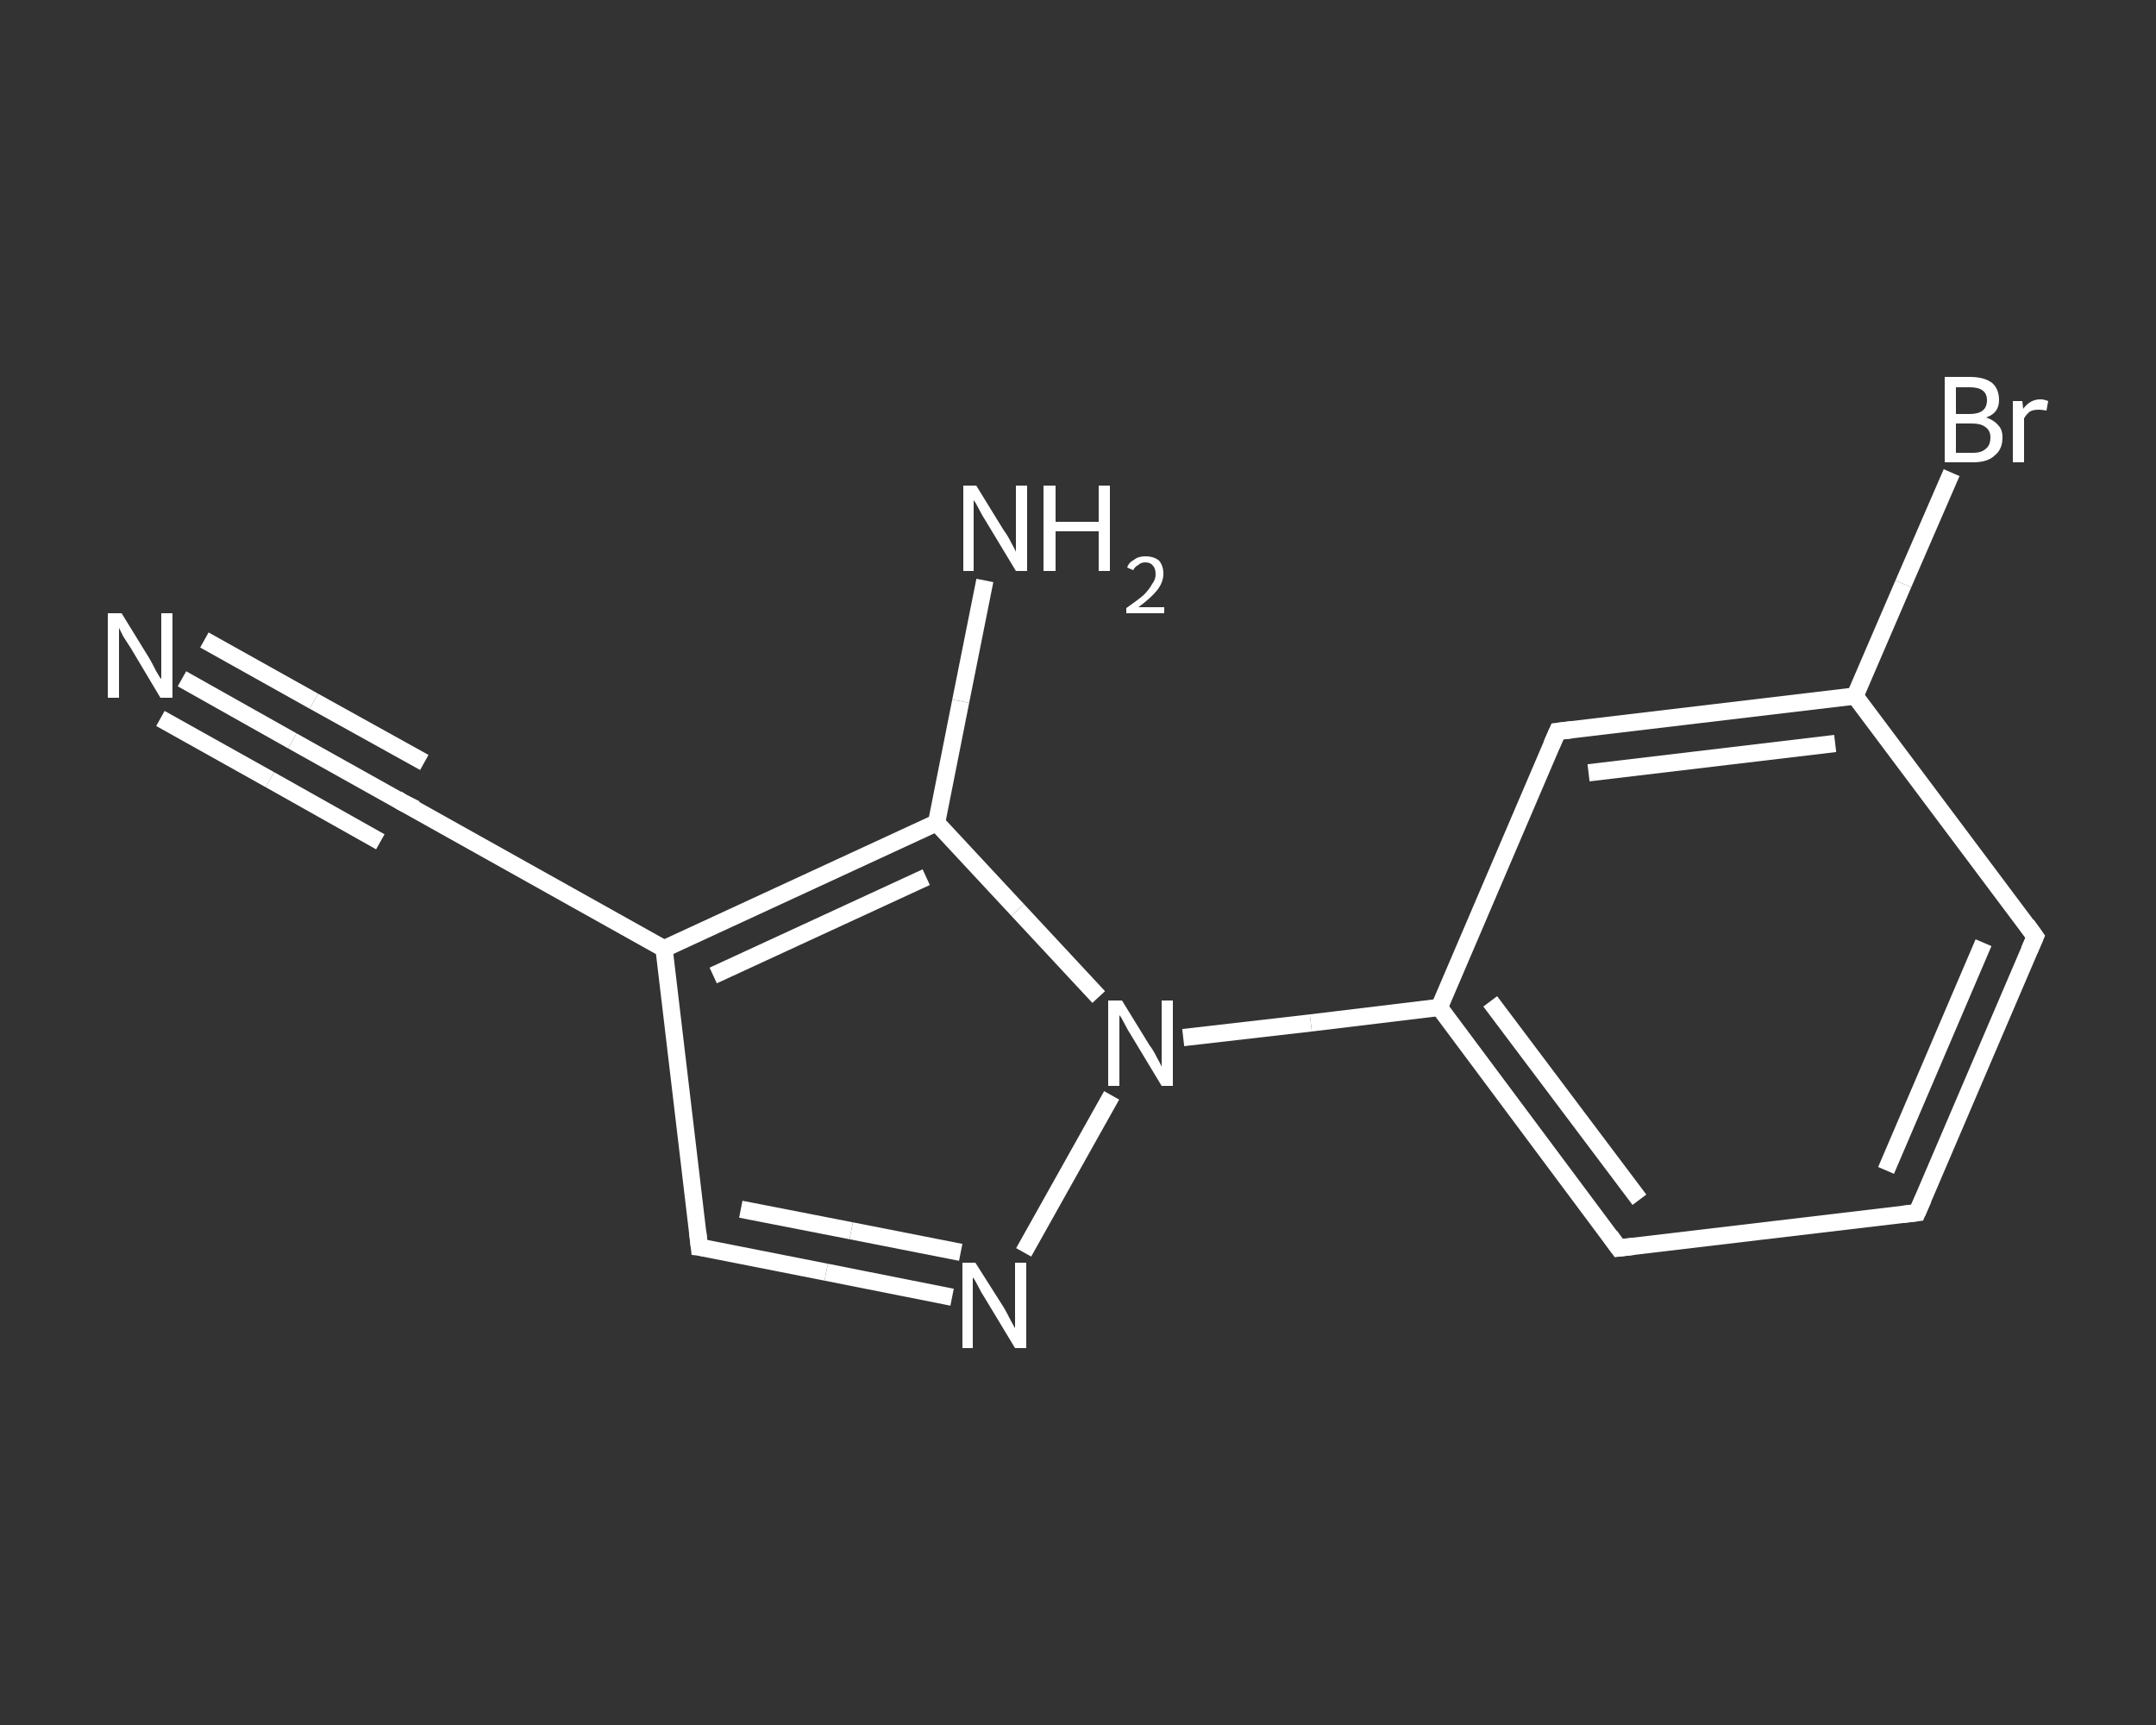 <?xml version='1.0' encoding='iso-8859-1'?>
<svg version='1.1' baseProfile='full'
              xmlns='http://www.w3.org/2000/svg'
                      xmlns:rdkit='http://www.rdkit.org/xml'
                      xmlns:xlink='http://www.w3.org/1999/xlink'
                  xml:space='preserve'
width='250px' height='200px' viewBox='0 0 250 200'>
<rect x="0" y="0" width="250" height="200" fill="#333333" stroke="none"/>
<!-- END OF HEADER -->
<rect style='opacity:1.0;fill:transparent;stroke:none' width='250.0' height='200.0' x='0.0' y='0.0'> </rect>
<path class='bond-0 atom-0 atom-1' d='M 21.1,78.7 L 33.9,85.9' style='fill:none;fill-rule:evenodd;stroke:#FFFFFF;stroke-width:2.0px;stroke-linecap:butt;stroke-linejoin:miter;stroke-opacity:1' />
<path class='bond-0 atom-0 atom-1' d='M 33.9,85.9 L 46.6,93.0' style='fill:none;fill-rule:evenodd;stroke:#FFFFFF;stroke-width:2.0px;stroke-linecap:butt;stroke-linejoin:miter;stroke-opacity:1' />
<path class='bond-0 atom-0 atom-1' d='M 23.7,74.2 L 36.4,81.3' style='fill:none;fill-rule:evenodd;stroke:#FFFFFF;stroke-width:2.0px;stroke-linecap:butt;stroke-linejoin:miter;stroke-opacity:1' />
<path class='bond-0 atom-0 atom-1' d='M 36.4,81.3 L 49.2,88.4' style='fill:none;fill-rule:evenodd;stroke:#FFFFFF;stroke-width:2.0px;stroke-linecap:butt;stroke-linejoin:miter;stroke-opacity:1' />
<path class='bond-0 atom-0 atom-1' d='M 18.6,83.3 L 31.3,90.4' style='fill:none;fill-rule:evenodd;stroke:#FFFFFF;stroke-width:2.0px;stroke-linecap:butt;stroke-linejoin:miter;stroke-opacity:1' />
<path class='bond-0 atom-0 atom-1' d='M 31.3,90.4 L 44.1,97.6' style='fill:none;fill-rule:evenodd;stroke:#FFFFFF;stroke-width:2.0px;stroke-linecap:butt;stroke-linejoin:miter;stroke-opacity:1' />
<path class='bond-1 atom-1 atom-2' d='M 46.6,93.0 L 77.0,110.0' style='fill:none;fill-rule:evenodd;stroke:#FFFFFF;stroke-width:2.0px;stroke-linecap:butt;stroke-linejoin:miter;stroke-opacity:1' />
<path class='bond-2 atom-2 atom-3' d='M 77.0,110.0 L 81.1,144.6' style='fill:none;fill-rule:evenodd;stroke:#FFFFFF;stroke-width:2.0px;stroke-linecap:butt;stroke-linejoin:miter;stroke-opacity:1' />
<path class='bond-3 atom-3 atom-4' d='M 81.1,144.6 L 95.8,147.5' style='fill:none;fill-rule:evenodd;stroke:#FFFFFF;stroke-width:2.0px;stroke-linecap:butt;stroke-linejoin:miter;stroke-opacity:1' />
<path class='bond-3 atom-3 atom-4' d='M 95.8,147.5 L 110.4,150.4' style='fill:none;fill-rule:evenodd;stroke:#FFFFFF;stroke-width:2.0px;stroke-linecap:butt;stroke-linejoin:miter;stroke-opacity:1' />
<path class='bond-3 atom-3 atom-4' d='M 85.9,140.2 L 98.7,142.7' style='fill:none;fill-rule:evenodd;stroke:#FFFFFF;stroke-width:2.0px;stroke-linecap:butt;stroke-linejoin:miter;stroke-opacity:1' />
<path class='bond-3 atom-3 atom-4' d='M 98.7,142.7 L 111.4,145.2' style='fill:none;fill-rule:evenodd;stroke:#FFFFFF;stroke-width:2.0px;stroke-linecap:butt;stroke-linejoin:miter;stroke-opacity:1' />
<path class='bond-4 atom-4 atom-5' d='M 118.7,145.2 L 128.9,127.0' style='fill:none;fill-rule:evenodd;stroke:#FFFFFF;stroke-width:2.0px;stroke-linecap:butt;stroke-linejoin:miter;stroke-opacity:1' />
<path class='bond-5 atom-5 atom-6' d='M 137.2,120.3 L 152.0,118.6' style='fill:none;fill-rule:evenodd;stroke:#FFFFFF;stroke-width:2.0px;stroke-linecap:butt;stroke-linejoin:miter;stroke-opacity:1' />
<path class='bond-5 atom-5 atom-6' d='M 152.0,118.6 L 166.9,116.8' style='fill:none;fill-rule:evenodd;stroke:#FFFFFF;stroke-width:2.0px;stroke-linecap:butt;stroke-linejoin:miter;stroke-opacity:1' />
<path class='bond-6 atom-6 atom-7' d='M 166.9,116.8 L 187.7,144.7' style='fill:none;fill-rule:evenodd;stroke:#FFFFFF;stroke-width:2.0px;stroke-linecap:butt;stroke-linejoin:miter;stroke-opacity:1' />
<path class='bond-6 atom-6 atom-7' d='M 172.8,116.1 L 190.1,139.1' style='fill:none;fill-rule:evenodd;stroke:#FFFFFF;stroke-width:2.0px;stroke-linecap:butt;stroke-linejoin:miter;stroke-opacity:1' />
<path class='bond-7 atom-7 atom-8' d='M 187.7,144.7 L 222.3,140.6' style='fill:none;fill-rule:evenodd;stroke:#FFFFFF;stroke-width:2.0px;stroke-linecap:butt;stroke-linejoin:miter;stroke-opacity:1' />
<path class='bond-8 atom-8 atom-9' d='M 222.3,140.6 L 236.0,108.6' style='fill:none;fill-rule:evenodd;stroke:#FFFFFF;stroke-width:2.0px;stroke-linecap:butt;stroke-linejoin:miter;stroke-opacity:1' />
<path class='bond-8 atom-8 atom-9' d='M 218.7,135.7 L 230.0,109.3' style='fill:none;fill-rule:evenodd;stroke:#FFFFFF;stroke-width:2.0px;stroke-linecap:butt;stroke-linejoin:miter;stroke-opacity:1' />
<path class='bond-9 atom-9 atom-10' d='M 236.0,108.6 L 215.1,80.7' style='fill:none;fill-rule:evenodd;stroke:#FFFFFF;stroke-width:2.0px;stroke-linecap:butt;stroke-linejoin:miter;stroke-opacity:1' />
<path class='bond-10 atom-10 atom-11' d='M 215.1,80.7 L 220.7,67.7' style='fill:none;fill-rule:evenodd;stroke:#FFFFFF;stroke-width:2.0px;stroke-linecap:butt;stroke-linejoin:miter;stroke-opacity:1' />
<path class='bond-10 atom-10 atom-11' d='M 220.7,67.7 L 226.3,54.8' style='fill:none;fill-rule:evenodd;stroke:#FFFFFF;stroke-width:2.0px;stroke-linecap:butt;stroke-linejoin:miter;stroke-opacity:1' />
<path class='bond-11 atom-10 atom-12' d='M 215.1,80.7 L 180.6,84.8' style='fill:none;fill-rule:evenodd;stroke:#FFFFFF;stroke-width:2.0px;stroke-linecap:butt;stroke-linejoin:miter;stroke-opacity:1' />
<path class='bond-11 atom-10 atom-12' d='M 212.8,86.2 L 184.2,89.6' style='fill:none;fill-rule:evenodd;stroke:#FFFFFF;stroke-width:2.0px;stroke-linecap:butt;stroke-linejoin:miter;stroke-opacity:1' />
<path class='bond-12 atom-5 atom-13' d='M 127.4,115.6 L 118.0,105.5' style='fill:none;fill-rule:evenodd;stroke:#FFFFFF;stroke-width:2.0px;stroke-linecap:butt;stroke-linejoin:miter;stroke-opacity:1' />
<path class='bond-12 atom-5 atom-13' d='M 118.0,105.5 L 108.6,95.4' style='fill:none;fill-rule:evenodd;stroke:#FFFFFF;stroke-width:2.0px;stroke-linecap:butt;stroke-linejoin:miter;stroke-opacity:1' />
<path class='bond-13 atom-13 atom-14' d='M 108.6,95.4 L 111.4,81.3' style='fill:none;fill-rule:evenodd;stroke:#FFFFFF;stroke-width:2.0px;stroke-linecap:butt;stroke-linejoin:miter;stroke-opacity:1' />
<path class='bond-13 atom-13 atom-14' d='M 111.4,81.3 L 114.2,67.3' style='fill:none;fill-rule:evenodd;stroke:#FFFFFF;stroke-width:2.0px;stroke-linecap:butt;stroke-linejoin:miter;stroke-opacity:1' />
<path class='bond-14 atom-13 atom-2' d='M 108.6,95.4 L 77.0,110.0' style='fill:none;fill-rule:evenodd;stroke:#FFFFFF;stroke-width:2.0px;stroke-linecap:butt;stroke-linejoin:miter;stroke-opacity:1' />
<path class='bond-14 atom-13 atom-2' d='M 107.4,101.7 L 82.7,113.1' style='fill:none;fill-rule:evenodd;stroke:#FFFFFF;stroke-width:2.0px;stroke-linecap:butt;stroke-linejoin:miter;stroke-opacity:1' />
<path class='bond-15 atom-12 atom-6' d='M 180.6,84.8 L 166.9,116.8' style='fill:none;fill-rule:evenodd;stroke:#FFFFFF;stroke-width:2.0px;stroke-linecap:butt;stroke-linejoin:miter;stroke-opacity:1' />
<path d='M 46.0,92.6 L 46.6,93.0 L 48.2,93.8' style='fill:none;stroke:#FFFFFF;stroke-width:2.0px;stroke-linecap:butt;stroke-linejoin:miter;stroke-opacity:1;' />
<path d='M 80.9,142.8 L 81.1,144.6 L 81.9,144.7' style='fill:none;stroke:#FFFFFF;stroke-width:2.0px;stroke-linecap:butt;stroke-linejoin:miter;stroke-opacity:1;' />
<path d='M 186.7,143.3 L 187.7,144.7 L 189.4,144.5' style='fill:none;stroke:#FFFFFF;stroke-width:2.0px;stroke-linecap:butt;stroke-linejoin:miter;stroke-opacity:1;' />
<path d='M 220.6,140.8 L 222.3,140.6 L 223.0,139.0' style='fill:none;stroke:#FFFFFF;stroke-width:2.0px;stroke-linecap:butt;stroke-linejoin:miter;stroke-opacity:1;' />
<path d='M 235.3,110.2 L 236.0,108.6 L 235.0,107.2' style='fill:none;stroke:#FFFFFF;stroke-width:2.0px;stroke-linecap:butt;stroke-linejoin:miter;stroke-opacity:1;' />
<path d='M 182.3,84.6 L 180.6,84.8 L 179.9,86.4' style='fill:none;stroke:#FFFFFF;stroke-width:2.0px;stroke-linecap:butt;stroke-linejoin:miter;stroke-opacity:1;' />
<path class='atom-0' d='M 14.1 71.1
L 17.3 76.3
Q 17.6 76.8, 18.1 77.8
Q 18.6 78.7, 18.7 78.7
L 18.7 71.1
L 20.0 71.1
L 20.0 80.9
L 18.6 80.9
L 15.2 75.2
Q 14.8 74.6, 14.3 73.8
Q 13.9 73.0, 13.8 72.8
L 13.8 80.9
L 12.5 80.9
L 12.5 71.1
L 14.1 71.1
' fill='#FFFFFF'/>
<path class='atom-4' d='M 113.1 146.4
L 116.4 151.6
Q 116.7 152.1, 117.2 153.1
Q 117.7 154.0, 117.7 154.0
L 117.7 146.4
L 119.0 146.4
L 119.0 156.3
L 117.7 156.3
L 114.2 150.5
Q 113.8 149.9, 113.4 149.1
Q 113.0 148.3, 112.8 148.1
L 112.8 156.3
L 111.6 156.3
L 111.6 146.4
L 113.1 146.4
' fill='#FFFFFF'/>
<path class='atom-5' d='M 130.1 116.0
L 133.3 121.2
Q 133.7 121.7, 134.2 122.7
Q 134.7 123.6, 134.7 123.7
L 134.7 116.0
L 136.0 116.0
L 136.0 125.9
L 134.7 125.9
L 131.2 120.1
Q 130.8 119.5, 130.4 118.7
Q 130.0 117.9, 129.8 117.7
L 129.8 125.9
L 128.5 125.9
L 128.5 116.0
L 130.1 116.0
' fill='#FFFFFF'/>
<path class='atom-11' d='M 230.3 48.4
Q 231.2 48.7, 231.7 49.3
Q 232.2 49.8, 232.2 50.7
Q 232.2 52.1, 231.3 52.8
Q 230.5 53.6, 228.8 53.6
L 225.5 53.6
L 225.5 43.7
L 228.4 43.7
Q 230.1 43.7, 231.0 44.4
Q 231.8 45.1, 231.8 46.4
Q 231.8 47.9, 230.3 48.4
M 226.8 44.9
L 226.8 48.0
L 228.4 48.0
Q 229.4 48.0, 229.9 47.6
Q 230.4 47.2, 230.4 46.4
Q 230.4 44.9, 228.4 44.9
L 226.8 44.9
M 228.8 52.5
Q 229.8 52.5, 230.3 52.0
Q 230.8 51.6, 230.8 50.7
Q 230.8 49.9, 230.2 49.5
Q 229.7 49.1, 228.6 49.1
L 226.8 49.1
L 226.8 52.5
L 228.8 52.5
' fill='#FFFFFF'/>
<path class='atom-11' d='M 234.5 46.5
L 234.6 47.4
Q 235.4 46.3, 236.6 46.3
Q 237.0 46.3, 237.5 46.5
L 237.3 47.6
Q 236.7 47.5, 236.4 47.5
Q 235.8 47.5, 235.4 47.7
Q 235.0 48.0, 234.7 48.5
L 234.7 53.6
L 233.4 53.6
L 233.4 46.5
L 234.5 46.5
' fill='#FFFFFF'/>
<path class='atom-14' d='M 113.2 56.3
L 116.4 61.5
Q 116.8 62.0, 117.3 63.0
Q 117.8 63.9, 117.8 64.0
L 117.8 56.3
L 119.1 56.3
L 119.1 66.2
L 117.8 66.2
L 114.3 60.4
Q 113.9 59.8, 113.5 59.0
Q 113.1 58.2, 112.9 58.0
L 112.9 66.2
L 111.7 66.2
L 111.7 56.3
L 113.2 56.3
' fill='#FFFFFF'/>
<path class='atom-14' d='M 121.0 56.3
L 122.4 56.3
L 122.4 60.5
L 127.4 60.5
L 127.4 56.3
L 128.7 56.3
L 128.7 66.2
L 127.4 66.2
L 127.4 61.6
L 122.4 61.6
L 122.4 66.2
L 121.0 66.2
L 121.0 56.3
' fill='#FFFFFF'/>
<path class='atom-14' d='M 130.7 65.8
Q 130.9 65.2, 131.5 64.9
Q 132.0 64.5, 132.8 64.5
Q 133.8 64.5, 134.4 65.0
Q 134.9 65.6, 134.9 66.5
Q 134.9 67.5, 134.2 68.4
Q 133.5 69.3, 132.0 70.4
L 135.0 70.4
L 135.0 71.1
L 130.6 71.1
L 130.6 70.5
Q 131.9 69.6, 132.6 69.0
Q 133.3 68.3, 133.6 67.7
Q 134.0 67.2, 134.0 66.6
Q 134.0 65.9, 133.7 65.6
Q 133.4 65.2, 132.8 65.2
Q 132.3 65.2, 132.0 65.5
Q 131.6 65.7, 131.4 66.1
L 130.7 65.8
' fill='#FFFFFF'/>
</svg>
